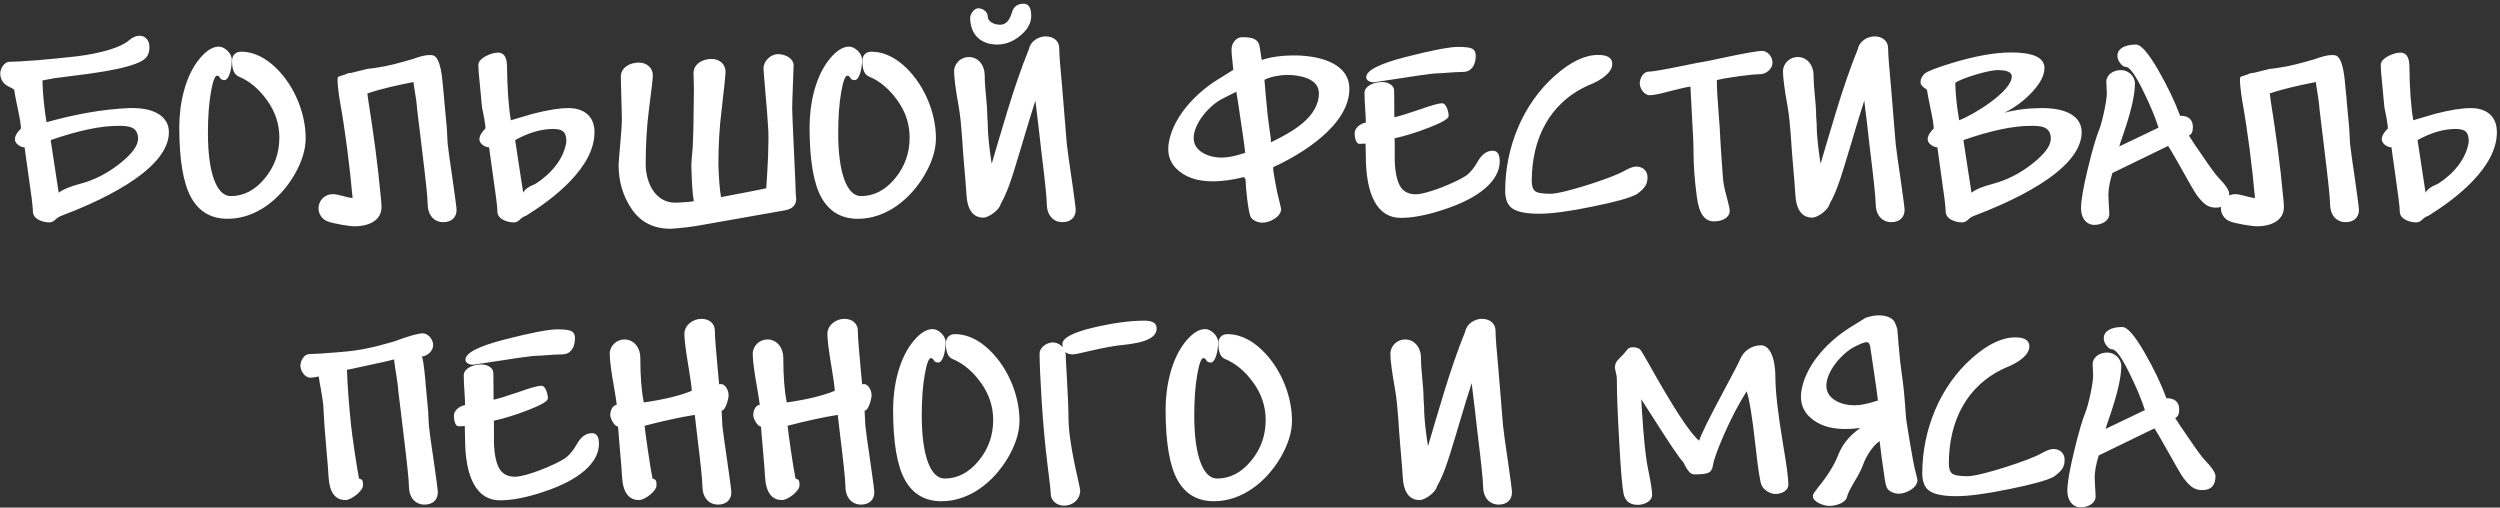 <?xml version="1.0" encoding="UTF-8"?> <svg xmlns="http://www.w3.org/2000/svg" width="655" height="133" viewBox="0 0 655 133" fill="none"><rect x="0" y="0" width="655" height="133" fill="#333333" stroke="none"/><path d="M23.365 19.316L14.127 20.505L11.138 21.082V21.694C11.24 24.716 11.546 28.113 12.191 32.018C19.221 30.082 26.354 28.622 33.927 28.316C34.199 28.316 34.505 28.316 34.776 28.316C40.89 28.316 44.252 30.829 44.252 34.633C44.252 45.128 24.044 53.517 16.165 56.506C15.52 56.743 15.01 57.049 14.602 57.457C14.093 58 13.516 58.272 12.938 58.272C11.274 58.272 8.625 57.457 8.625 55.419C8.625 54.23 8.183 50.8 7.334 44.992C6.893 41.867 6.587 39.796 6.451 38.607C5.398 38.607 3.904 37.656 3.904 36.501C3.904 35.652 4.447 34.701 5.5 33.648C5.5 32.833 5.195 30.965 4.583 28.078C4.074 25.871 3.836 24.343 3.734 23.561C3.734 23.527 3.598 23.392 3.327 23.222C2.478 22.712 1.595 22.543 0.779 21.49C0.304 20.844 0.066 20.097 0.066 19.248C0.066 17.991 1.119 16.192 2.512 16.192C3.734 16.192 6.146 16.056 9.712 15.784C13.278 15.478 16.742 15.139 20.037 14.765C26.693 13.95 31.686 12.388 33.724 10.621C34.709 9.772 35.66 9.365 36.577 9.365C38.173 9.365 39.158 10.689 39.158 12.286C39.158 14.765 38.071 15.75 35.456 16.735C33.044 17.652 29.037 18.535 23.365 19.316ZM13.278 36.705C13.516 38.166 13.923 40.984 14.569 45.196L15.384 50.494C16.436 49.645 18.338 48.864 21.021 48.151C24.723 47.166 28.154 45.4 31.346 42.886C34.573 40.339 36.169 38.166 36.169 36.365C36.169 33.105 33.588 32.969 30.939 32.969C26.286 32.969 20.41 34.226 13.278 36.705ZM46.971 33.309C46.971 27.331 48.431 19.927 52.405 15.241C54.103 13.237 55.733 12.218 57.329 12.218C58.892 12.218 60.726 14.018 60.726 15.58C60.726 18.739 59.775 20.98 58.858 20.98C58.246 20.98 57.839 20.81 57.669 20.437C57.465 20.029 57.194 19.826 56.854 19.826C56.31 19.826 55.767 21.252 55.258 24.139C54.748 27.026 54.476 30.592 54.476 34.905C54.476 45.468 56.82 51.377 60.454 51.377C63.816 51.377 66.805 49.849 69.352 46.758C71.9 43.702 73.19 40.135 73.19 36.026C73.19 32.528 72.137 29.301 69.998 26.312C67.858 23.324 65.379 21.218 62.492 20.029C61.371 19.554 60.794 18.195 60.794 15.988C60.794 14.527 61.677 13.542 63.171 13.542C65.922 13.542 68.605 14.629 71.22 16.803C76.654 21.388 80.085 29.131 80.085 36.23C80.085 39.252 79.066 42.513 77.028 45.977C73.36 52.158 67.111 57.321 59.639 57.321C55.359 57.321 52.167 55.487 50.095 51.785C48.023 48.083 46.971 41.935 46.971 33.309ZM83.448 54.57C83.448 52.532 85.112 50.868 87.15 50.868C88.746 50.868 90.682 51.751 92.381 51.887C91.599 43.26 90.513 34.599 88.984 26.075C88.814 24.988 88.135 20.403 88.611 20.131C89.154 19.893 89.765 19.724 90.343 19.554C90.377 19.554 90.377 19.52 90.411 19.52C90.92 19.248 91.498 19.078 92.109 19.078C93.298 18.773 94.758 18.433 96.184 18.059C97.441 17.924 98.562 17.788 99.581 17.584C101.245 17.346 104.064 16.667 108.105 15.478C109.328 15.037 111.094 14.425 112.555 14.425C112.86 14.425 113.132 14.425 113.404 14.493C115.543 14.969 115.883 20.844 116.087 23.018C116.325 25.056 116.392 26.244 116.426 26.686L117.072 33.581L117.276 37.554C117.445 39.151 117.887 42.343 118.6 47.132C119.279 51.853 119.619 54.502 119.619 55.011C119.619 56.913 118.328 58.204 116.155 58.204C113.675 58.204 112.045 56.336 112.045 53.347C112.045 51.955 111.57 47.37 110.585 39.354L109.26 28.384C109.226 27.331 108.921 25.294 108.411 22.169C108.377 21.931 108.343 21.727 108.309 21.49C104.268 22.305 100.192 23.154 96.252 24.479C96.354 25.294 96.456 26.041 96.524 26.516C97.815 34.701 98.969 42.92 99.717 51.173C99.819 52.192 99.954 53.245 99.954 54.264C99.954 58 96.184 59.291 92.992 59.291C91.498 59.291 87.218 58.577 85.724 57.966C84.365 57.389 83.448 56.064 83.448 54.57ZM133.851 31.509L139.591 29.811C143.462 28.826 146.553 28.316 148.896 28.316C153.278 28.316 155.757 30.66 155.757 34.633C155.757 43.905 144.923 52.124 137.858 56.506C137.213 56.743 136.704 57.049 136.296 57.457C135.787 58 135.209 58.272 134.632 58.272C132.968 58.272 130.319 57.457 130.319 55.419C130.319 54.23 129.877 50.8 129.028 44.992C128.587 41.867 128.281 39.796 128.145 38.607C127.092 38.607 125.598 37.656 125.598 36.501C125.598 35.652 126.141 34.701 127.194 33.648C127.194 32.833 126.888 30.965 126.277 28.078C125.768 22.814 125.53 19.826 125.428 19.044C125.428 18.976 125.394 18.331 125.326 17.108V17.007C125.326 15.173 128.824 13.78 130.455 13.78C131.983 13.78 132.764 14.901 132.832 17.176C132.9 23.188 133.24 27.977 133.851 31.509ZM134.972 36.705C135.209 38.166 135.617 40.984 136.262 45.196L137.077 50.494C137.451 49.645 138.538 48.864 140.338 48.151C144.583 45.4 147.708 41.562 148.387 37.181C148.387 34.837 147.742 33.784 144.923 33.784C141.798 33.784 138.47 34.769 134.972 36.705ZM200.42 22.814C200.182 20.063 200.046 18.399 200.046 17.856C200.046 15.988 201.948 14.188 203.816 14.188C205.99 14.188 207.926 15.444 207.926 17.108C207.926 17.652 207.858 19.214 207.756 21.795C207.62 25.26 207.552 27.467 207.552 28.452C207.552 29.097 207.688 32.596 207.994 39.083C208.299 45.536 208.469 49.543 208.503 51.139C208.571 51.479 208.605 51.785 208.605 52.09C208.605 53.755 207.586 54.773 205.616 55.113L184.831 58.781C181.468 59.426 178.446 59.766 175.695 59.936C171.313 59.936 167.951 58.272 165.608 54.909C163.264 51.547 162.076 47.641 162.076 43.26C162.076 42.615 162.211 41.019 162.449 38.437C162.755 35.007 162.925 32.596 162.925 31.203C162.925 29.947 162.857 27.705 162.755 24.343C162.687 22.135 162.653 20.742 162.653 20.165C162.653 17.618 165.098 16.395 167.374 16.395C169.547 16.395 171.042 17.856 171.042 19.758C171.042 20.471 170.702 23.527 169.989 28.995C169.446 33.241 169.174 37.928 169.174 43.056C169.174 47.743 171.585 53.109 176.951 53.109C177.189 53.109 177.461 53.109 177.732 53.075C179.77 52.974 181.061 52.872 181.774 52.702C181.401 50.562 181.231 47.471 181.129 43.26C181.129 42.615 181.265 41.019 181.502 38.437C181.638 35.007 181.706 32.63 181.706 31.237C181.706 29.98 181.74 27.365 181.808 23.392C181.74 21.184 181.706 19.791 181.706 19.214C181.706 16.667 184.152 15.444 186.427 15.444C188.601 15.444 190.095 16.905 190.095 18.807C190.095 19.52 189.755 22.882 189.042 28.995C188.499 33.241 188.227 37.928 188.227 43.056C188.329 46.622 188.533 49.475 188.906 51.649C195.156 50.46 199.027 49.713 200.759 49.339C200.997 45.705 201.167 42.886 201.235 40.917C201.303 38.947 201.337 37.452 201.337 36.365C201.337 35.584 201.337 34.871 201.303 34.294C201.167 31.543 200.861 27.739 200.42 22.814ZM212.104 33.309C212.104 27.331 213.565 19.927 217.539 15.241C219.237 13.237 220.867 12.218 222.463 12.218C224.026 12.218 225.86 14.018 225.86 15.58C225.86 18.739 224.909 20.98 223.992 20.98C223.38 20.98 222.973 20.81 222.803 20.437C222.599 20.029 222.327 19.826 221.988 19.826C221.444 19.826 220.901 21.252 220.391 24.139C219.882 27.026 219.61 30.592 219.61 34.905C219.61 45.468 221.954 51.377 225.588 51.377C228.95 51.377 231.939 49.849 234.486 46.758C237.033 43.702 238.324 40.135 238.324 36.026C238.324 32.528 237.271 29.301 235.131 26.312C232.992 23.324 230.512 21.218 227.626 20.029C226.505 19.554 225.927 18.195 225.927 15.988C225.927 14.527 226.81 13.542 228.305 13.542C231.056 13.542 233.739 14.629 236.354 16.803C241.788 21.388 245.218 29.131 245.218 36.23C245.218 39.252 244.2 42.513 242.162 45.977C238.494 52.158 232.245 57.321 224.773 57.321C220.493 57.321 217.301 55.487 215.229 51.785C213.157 48.083 212.104 41.935 212.104 33.309ZM272.798 39.354C272.288 35.007 271.847 30.694 271.27 26.38C269.334 32.358 267.635 38.437 265.767 44.415C264.817 47.471 263.832 50.494 262.269 53.279C262.235 53.313 262.235 53.347 262.201 53.381C261.93 54.943 259.077 57.015 257.65 57.015C254.933 57.015 253.439 54.977 253.201 50.902C253.133 49.441 252.929 46.86 252.59 43.124C252.114 38.064 252.012 32.697 251.197 28.011C250.382 23.494 249.975 20.369 249.975 18.705C249.975 16.633 251.741 14.935 253.812 14.935C256.428 14.935 257.99 17.244 257.99 19.69C257.99 23.324 258.669 26.992 258.669 30.524C258.669 31.203 258.805 31.882 258.805 32.562C258.805 35.924 259.315 39.524 259.824 42.92C260.367 41.154 260.877 39.354 261.386 37.588C263.084 31.95 264.715 26.279 266.651 20.709C267.568 18.059 268.552 15.376 269.605 12.795C269.979 10.859 272.017 9.535 273.987 9.535C276.024 9.535 277.519 10.723 277.519 12.659C277.519 14.188 277.79 17.618 278.3 23.018L279.489 37.554C279.658 39.151 280.1 42.343 280.813 47.132C281.492 51.853 281.832 54.468 281.832 55.011C281.832 56.913 280.541 58.204 278.368 58.204C275.888 58.204 274.258 56.302 274.258 53.347C274.258 51.955 273.783 47.302 272.798 39.354ZM254.186 4.644C254.186 3.659 255.239 2.165 256.292 2.165C257.616 2.165 258.805 3.184 258.805 4.372C258.805 5.561 260.265 6.478 262.066 6.478C263.492 6.478 264.511 5.391 265.122 3.252C265.564 1.723 266.583 0.976 268.179 0.976C269.503 0.976 270.183 2.029 270.183 4.169C270.183 6.037 269.232 7.735 267.364 9.297C265.462 10.893 263.424 11.674 261.284 11.674C256.937 11.674 254.186 9.025 254.186 4.644ZM325.919 46.385C323.236 47.064 320.485 47.505 317.7 47.505C313.624 47.505 310.466 46.419 308.19 44.177C306.798 42.785 306.084 41.052 306.084 39.015C306.084 38.335 306.152 37.588 306.322 36.841C307.681 30.354 313.251 24.512 318.719 21.048C320.213 20.097 321.673 19.214 323.134 18.297C322.828 15.58 322.658 13.848 322.658 12.999C322.658 11.233 323.915 9.738 325.443 9.738C328.466 9.738 329.417 10.35 329.96 11.81L330.572 15.716C332.881 14.935 335.734 14.527 339.13 14.527C344.7 14.527 353.531 16.09 353.531 23.29C353.531 32.765 341.066 40.407 333.56 43.803C333.56 44.449 333.73 45.773 334.104 47.709C334.478 49.747 334.817 51.377 335.191 52.736C335.496 53.992 335.666 54.638 335.666 54.739C335.666 56.845 332.61 58.34 330.776 58.34C329.689 58.34 328.33 57.864 327.719 56.913C327.006 55.758 326.326 48.49 326.326 46.928C326.157 46.758 326.021 46.554 325.919 46.385ZM326.258 40.033C326.157 39.117 325.783 36.162 325.002 31.101C324.628 28.52 324.289 26.211 323.915 24.037C323.1 24.41 321.877 25.056 320.213 25.905C316.851 27.603 312.741 32.324 312.741 36.196C312.741 39.762 316.885 41.29 319.907 41.29H320.145C321.741 41.29 323.677 40.883 326.258 40.033ZM331.285 20.912C331.387 21.829 331.489 23.256 331.659 25.328C331.93 28.622 332.236 31.407 332.576 33.648C332.881 35.516 333.017 36.705 333.017 37.282C333.051 37.249 333.187 37.181 333.391 37.079C338.315 34.667 345.549 30.796 345.549 24.41C345.549 20.403 340.115 19.622 337.127 19.622C335.53 19.622 332.677 20.131 331.285 20.912ZM357.506 24.275C357.506 22.814 359.442 21.49 362.159 21.49C363.925 21.49 365.249 22.543 365.249 23.629C365.249 23.833 365.249 24.377 365.283 25.294C365.317 27.637 365.317 29.437 365.317 30.728C366.71 30.422 368.985 29.709 372.144 28.622C375.099 27.569 377.001 27.06 377.816 27.06C379.038 27.06 379.548 29.471 379.548 30.388C379.548 31.101 377.85 32.086 374.453 33.411C371.057 34.735 368.034 35.652 365.385 36.23C365.419 36.23 365.419 37.792 365.419 40.95C365.385 44.109 365.793 46.554 366.574 48.287C367.355 50.019 368.816 50.902 370.921 50.902C373.944 50.902 381.45 47.777 384.031 46.079C385.152 45.298 386.205 44.041 387.19 42.275C388.242 40.407 389.567 39.49 391.095 39.49C392.318 39.49 392.929 40.407 392.929 42.275C392.929 47.302 387.631 51.819 378.563 54.807C374.046 56.336 370.174 57.083 366.982 57.083C361.004 57.083 357.845 51.309 357.845 40.815C357.845 39.66 357.811 38.607 357.778 37.622L356.181 37.69C355.4 37.69 354.925 36.467 354.925 34.837C354.925 33.614 356.351 32.358 357.845 32.12C357.845 31.373 357.811 30.32 357.71 28.962C357.574 27.162 357.506 25.599 357.506 24.275ZM357.947 20.233C357.947 18.467 361.378 16.701 368.272 14.935C375.167 13.169 379.752 12.286 382.061 12.286C383.963 12.286 385.22 12.456 385.797 12.795C386.374 13.135 386.646 13.746 386.646 14.595C386.646 17.21 385.389 18.841 383.318 18.841C382.367 18.841 380.567 18.942 377.918 19.146C377.442 19.18 376.627 19.214 375.506 19.282C374.385 19.384 370.48 19.927 363.823 20.98C361.412 21.354 360.121 21.558 359.951 21.558C358.864 21.558 357.947 21.048 357.947 20.233ZM428.796 50.902C427.131 51.819 423.294 52.906 417.214 54.128C411.135 55.385 406.516 55.996 403.289 55.996C399.961 55.996 397.652 55.555 396.327 54.672C395.002 53.822 394.357 52.26 394.357 49.985C394.357 38.709 398.942 27.195 407.501 19.724C411.542 16.157 415.278 14.391 418.709 14.391C421.188 14.391 422.411 15.173 422.411 16.769C422.411 18.807 419.965 20.878 416.127 22.373C405.837 26.992 401.32 36.535 401.32 47.438C401.32 48.694 401.591 49.577 402.169 50.053C402.712 50.528 404.071 50.766 406.278 50.766C409.573 50.766 422.546 46.554 425.535 44.788C426.928 44.007 427.947 43.634 428.66 43.634C430.46 43.634 431.649 44.788 431.649 46.453C431.649 48.185 431.071 49.306 428.796 50.902ZM443.333 31.033L442.892 22.678C441.907 22.814 440.243 23.188 437.899 23.799C435.012 24.58 433.11 24.954 432.227 24.954C430.767 24.954 429.612 23.154 429.612 21.829C429.612 20.573 430.495 18.773 431.956 18.773C432.941 18.773 436.065 18.229 441.397 17.142C443.978 16.599 445.507 16.293 445.948 16.259C446.39 16.225 447.952 15.886 450.635 15.308C456.783 13.984 460.485 13.339 461.673 13.339C463.202 13.339 464.39 14.935 464.39 16.395C464.39 18.127 462.692 19.452 461.028 19.452C459.975 19.452 458.175 19.622 455.662 19.961C453.149 20.301 451.213 20.641 449.82 20.98V21.49C449.82 23.052 449.956 25.701 450.262 29.403C450.431 31.475 450.533 32.833 450.567 33.513C450.635 35.245 450.805 37.894 451.043 41.494C451.281 45.128 451.45 47.302 451.586 48.083C451.688 48.864 451.96 50.019 452.401 51.615C452.911 53.449 453.182 54.672 453.182 55.283C453.182 56.913 451.416 58 449.073 58C446.763 58 445.133 56.234 444.556 51.445C443.978 47.098 443.707 43.294 443.707 40C443.707 37.928 443.571 34.939 443.333 31.033ZM489.966 39.354C489.456 35.007 489.015 30.694 488.438 26.38C486.502 32.358 484.803 38.437 482.935 44.415C481.985 47.471 481 50.494 479.437 53.279C479.403 53.313 479.403 53.347 479.369 53.381C479.098 54.943 476.245 57.015 474.818 57.015C472.101 57.015 470.607 54.977 470.369 50.902C470.301 49.441 470.097 46.86 469.758 43.124C469.282 38.064 469.18 32.697 468.365 28.011C467.55 23.494 467.143 20.369 467.143 18.705C467.143 16.633 468.909 14.935 470.98 14.935C473.596 14.935 475.158 17.244 475.158 19.69C475.158 23.324 475.837 26.992 475.837 30.524C475.837 31.203 475.973 31.882 475.973 32.562C475.973 35.924 476.483 39.524 476.992 42.92C477.535 41.154 478.045 39.354 478.554 37.588C480.252 31.95 481.883 26.279 483.819 20.709C484.736 18.059 485.72 15.376 486.773 12.795C487.147 10.859 489.185 9.535 491.155 9.535C493.192 9.535 494.687 10.723 494.687 12.659C494.687 14.188 494.958 17.618 495.468 23.018L496.657 37.554C496.826 39.151 497.268 42.343 497.981 47.132C498.66 51.853 499 54.468 499 55.011C499 56.913 497.709 58.204 495.536 58.204C493.056 58.204 491.426 56.302 491.426 53.347C491.426 51.955 490.951 47.302 489.966 39.354ZM504.877 23.561C504.877 23.494 504.741 23.392 504.469 23.222C503.62 22.712 503.179 22.135 503.179 21.524C503.179 20.742 503.518 19.995 504.232 19.316C504.945 18.671 507.492 17.686 511.907 16.361C517.715 14.629 522.742 13.746 526.953 13.746C532.761 13.746 535.648 15.105 535.648 17.856C535.648 19.656 534.629 21.694 532.557 23.969C530.485 26.244 528.006 28.113 525.153 29.539C528.176 28.724 531.504 28.316 535.07 28.316C541.693 28.316 545.395 30.66 545.395 34.633C545.395 45.128 525.187 53.517 517.308 56.506C516.628 56.743 516.119 57.083 515.745 57.457C515.236 58 514.692 58.272 514.081 58.272C512.417 58.272 509.768 57.457 509.768 55.419C509.768 54.23 509.326 50.766 508.477 44.992C508.036 41.901 507.73 39.762 507.594 38.607C506.575 38.607 505.047 37.622 505.047 36.501C505.047 35.652 505.59 34.701 506.643 33.648C506.643 32.833 506.337 30.965 505.726 28.078C505.251 25.871 504.979 24.343 504.877 23.561ZM512.281 21.694C512.349 24.716 512.689 27.977 513.3 31.509C517.07 30.082 527.089 23.969 527.089 20.029C527.089 18.909 525.832 18.365 523.319 18.365C521.043 18.365 514.149 20.403 512.281 21.694ZM514.421 36.705C514.658 38.166 515.1 41.019 515.711 45.196C516.187 48.389 516.458 50.154 516.526 50.494C517.579 49.645 519.447 48.864 522.164 48.151C525.832 47.166 529.263 45.434 532.489 42.886C535.715 40.339 537.312 38.166 537.312 36.365C537.312 33.105 534.731 32.969 532.081 32.969C527.395 32.969 521.519 34.226 514.421 36.705ZM568.05 38.233L553.446 45.332C552.732 47.675 552.393 49.577 552.393 50.97C552.393 51.547 552.427 52.396 552.495 53.517C552.597 54.638 552.63 55.521 552.63 56.132C552.63 57.762 550.796 58.917 548.725 58.917C546.687 58.917 545.227 57.253 545.227 54.536C545.227 52.498 545.838 49.034 547.027 44.109C548.215 39.184 549.2 35.89 549.913 34.158C550.695 32.392 551.985 26.448 551.985 24.546C551.985 24.173 551.951 23.561 551.917 22.712C551.883 22.067 551.849 21.626 551.849 21.422C551.849 19.791 553.412 18.365 555.687 18.365C557.623 18.365 559.355 19.927 559.355 21.897C559.355 24.818 558.336 29.267 556.265 35.279C555.721 36.807 555.381 37.86 555.246 38.369L565.536 33.445C564.721 30.796 563.329 27.467 561.359 23.494C559.389 19.52 557.929 17.516 556.944 17.516C556.468 17.516 555.993 17.21 555.517 16.565C555.008 15.954 554.77 15.308 554.77 14.595C554.77 12.727 556.74 11.674 559.627 11.674C560.951 11.674 562.853 13.882 565.401 18.263C567.948 22.678 569.85 26.686 571.174 30.32C573.416 30.32 574.537 31.339 574.537 33.343C574.537 34.464 574.197 35.211 573.484 35.516C574.129 36.569 575.42 38.505 577.39 41.324C579.325 44.177 580.616 45.909 581.227 46.52C583.095 48.456 584.046 49.849 584.046 50.766C584.046 53.177 582.892 54.4 580.582 54.4C578.918 54.4 577.695 53.856 576.031 51.717C575.861 51.547 575.759 51.411 575.691 51.309C574.944 50.256 573.45 47.675 571.208 43.634C569.476 40.543 568.423 38.743 568.05 38.233ZM581.874 54.57C581.874 52.532 583.538 50.868 585.576 50.868C587.172 50.868 589.108 51.751 590.806 51.887C590.025 43.26 588.938 34.599 587.41 26.075C587.24 24.988 586.561 20.403 587.036 20.131C587.58 19.893 588.191 19.724 588.768 19.554C588.802 19.554 588.802 19.52 588.836 19.52C589.346 19.248 589.923 19.078 590.535 19.078C591.723 18.773 593.184 18.433 594.61 18.059C595.867 17.924 596.988 17.788 598.006 17.584C599.671 17.346 602.49 16.667 606.531 15.478C607.754 15.037 609.52 14.425 610.98 14.425C611.286 14.425 611.558 14.425 611.829 14.493C613.969 14.969 614.309 20.844 614.513 23.018C614.75 25.056 614.818 26.244 614.852 26.686L615.497 33.581L615.701 37.554C615.871 39.151 616.313 42.343 617.026 47.132C617.705 51.853 618.045 54.502 618.045 55.011C618.045 56.913 616.754 58.204 614.58 58.204C612.101 58.204 610.471 56.336 610.471 53.347C610.471 51.955 609.995 47.37 609.01 39.354L607.686 28.384C607.652 27.331 607.346 25.294 606.837 22.169C606.803 21.931 606.769 21.727 606.735 21.49C602.693 22.305 598.618 23.154 594.678 24.479C594.78 25.294 594.882 26.041 594.95 26.516C596.24 34.701 597.395 42.92 598.142 51.173C598.244 52.192 598.38 53.245 598.38 54.264C598.38 58 594.61 59.291 591.418 59.291C589.923 59.291 585.644 58.577 584.15 57.966C582.791 57.389 581.874 56.064 581.874 54.57ZM632.277 31.509L638.016 29.811C641.888 28.826 644.979 28.316 647.322 28.316C651.703 28.316 654.183 30.66 654.183 34.633C654.183 43.905 643.348 52.124 636.284 56.506C635.639 56.743 635.129 57.049 634.722 57.457C634.212 58 633.635 58.272 633.058 58.272C631.393 58.272 628.744 57.457 628.744 55.419C628.744 54.23 628.303 50.8 627.454 44.992C627.012 41.867 626.707 39.796 626.571 38.607C625.518 38.607 624.023 37.656 624.023 36.501C624.023 35.652 624.567 34.701 625.62 33.648C625.62 32.833 625.314 30.965 624.703 28.078C624.193 22.814 623.956 19.826 623.854 19.044C623.854 18.976 623.82 18.331 623.752 17.108V17.007C623.752 15.173 627.25 13.78 628.88 13.78C630.409 13.78 631.19 14.901 631.258 17.176C631.326 23.188 631.665 27.977 632.277 31.509ZM633.397 36.705C633.635 38.166 634.043 40.984 634.688 45.196L635.503 50.494C635.877 49.645 636.963 48.864 638.763 48.151C643.009 45.4 646.133 41.562 646.813 37.181C646.813 34.837 646.167 33.784 643.348 33.784C640.224 33.784 636.895 34.769 633.397 36.705ZM110.567 93.418C110.839 94.437 111.043 95.626 111.178 97.018C111.416 99.056 111.484 100.245 111.518 100.686L112.163 107.581L112.367 111.554C112.537 113.15 112.979 116.343 113.692 121.132C114.371 125.853 114.711 128.502 114.711 129.011C114.711 130.913 113.42 132.204 111.246 132.204C108.767 132.204 107.137 130.336 107.137 127.347C107.137 125.955 106.661 121.37 105.676 113.354L104.352 102.384C104.318 101.331 104.012 99.294 103.503 96.169C103.401 95.456 103.299 94.81 103.265 94.165C101.125 94.709 99.495 95.082 98.239 95.32L91.989 96.678C91.718 96.712 91.344 96.78 90.903 96.882C91.038 101.128 91.412 105.984 91.989 111.554C91.989 111.656 91.989 111.724 92.023 111.758C92.125 112.879 92.431 114.985 92.872 118.109C93.382 121.404 93.755 123.849 94.061 125.377C95.012 125.615 95.114 126.022 95.114 127.143C95.114 128.672 91.989 131.015 90.529 131.015C87.778 131.015 86.317 128.977 86.08 124.902C86.012 123.475 85.808 120.894 85.468 117.124C85.197 114.135 85.061 112.335 85.027 111.758L84.687 106.052C84.653 105.543 84.45 104.184 84.076 102.011C83.838 100.788 83.668 99.701 83.499 98.648C82.514 98.852 81.766 98.954 81.325 98.954C79.865 98.954 78.71 97.154 78.71 95.829C78.71 94.573 79.627 92.773 81.053 92.773C82.038 92.773 84.653 92.603 88.899 92.263C94.265 91.856 97.967 91.007 103.197 89.478C107.035 88.052 109.548 87.339 110.771 87.339C112.231 87.339 113.488 89.003 113.488 90.395C113.488 91.142 113.148 91.856 112.503 92.501C111.926 93.01 111.28 93.316 110.567 93.418ZM121.505 98.275C121.505 96.814 123.44 95.49 126.158 95.49C127.924 95.49 129.248 96.543 129.248 97.629C129.248 97.833 129.248 98.377 129.282 99.294C129.316 101.637 129.316 103.437 129.316 104.728C130.709 104.422 132.984 103.709 136.143 102.622C139.097 101.569 140.999 101.06 141.815 101.06C143.037 101.06 143.547 103.471 143.547 104.388C143.547 105.101 141.848 106.086 138.452 107.411C135.056 108.735 132.033 109.652 129.384 110.23C129.418 110.23 129.418 111.792 129.418 114.951C129.384 118.109 129.792 120.554 130.573 122.287C131.354 124.019 132.814 124.902 134.92 124.902C137.943 124.902 145.449 121.777 148.03 120.079C149.151 119.298 150.203 118.041 151.188 116.275C152.241 114.407 153.566 113.49 155.094 113.49C156.317 113.49 156.928 114.407 156.928 116.275C156.928 121.302 151.63 125.819 142.562 128.807C138.045 130.336 134.173 131.083 130.98 131.083C125.003 131.083 121.844 125.309 121.844 114.815C121.844 113.66 121.81 112.607 121.776 111.622L120.18 111.69C119.399 111.69 118.923 110.467 118.923 108.837C118.923 107.615 120.35 106.358 121.844 106.12C121.844 105.373 121.81 104.32 121.708 102.962C121.573 101.162 121.505 99.599 121.505 98.275ZM121.946 94.233C121.946 92.467 125.376 90.701 132.271 88.935C139.165 87.169 143.75 86.286 146.06 86.286C147.962 86.286 149.218 86.456 149.796 86.795C150.373 87.135 150.645 87.746 150.645 88.595C150.645 91.21 149.388 92.841 147.317 92.841C146.366 92.841 144.566 92.942 141.916 93.146C141.441 93.18 140.626 93.214 139.505 93.282C138.384 93.384 134.478 93.927 127.822 94.98C125.41 95.354 124.12 95.558 123.95 95.558C122.863 95.558 121.946 95.048 121.946 94.233ZM159.748 92.705C159.748 90.633 161.514 88.935 163.586 88.935C166.201 88.935 167.764 91.244 167.764 93.69C167.764 98.648 168.069 102.554 168.681 105.441C174.081 104.66 178.258 103.641 181.247 102.384C181.213 101.365 180.907 99.294 180.398 96.169C179.685 91.924 179.311 89.037 179.311 87.474C179.311 85.165 181.587 83.535 183.76 83.535C185.798 83.535 187.292 84.723 187.292 86.659C187.292 88.188 187.564 91.618 188.074 97.018C188.277 99.022 188.379 100.245 188.413 100.686L188.923 100.618C189.874 100.618 190.893 102.045 190.893 103.573C190.893 104.422 190.111 107.581 189.059 107.581L189.262 111.554C189.432 113.15 189.874 116.343 190.587 121.132C191.266 125.853 191.606 128.468 191.606 129.011C191.606 130.913 190.315 132.204 188.142 132.204C185.662 132.204 184.032 130.302 184.032 127.347C184.032 125.955 183.556 121.302 182.572 113.354C182.266 110.875 182.096 109.347 182.028 108.701C178.19 109.313 173.809 110.264 168.884 111.554C168.986 112.607 169.292 114.815 169.767 118.109C170.243 121.404 170.651 123.849 170.956 125.377C171.907 125.615 172.009 126.022 172.009 127.143C172.009 128.706 168.918 131.015 167.424 131.015C164.707 131.015 163.213 128.977 162.975 124.902C162.907 123.441 162.703 120.86 162.364 117.124C162.092 114.135 161.956 112.335 161.922 111.758C160.971 111.758 159.884 109.618 159.884 108.769C159.884 107.411 160.53 106.222 161.582 106.052C161.548 105.543 161.345 104.184 160.971 102.011C160.156 97.493 159.748 94.369 159.748 92.705ZM197.211 92.705C197.211 90.633 198.977 88.935 201.049 88.935C203.664 88.935 205.226 91.244 205.226 93.69C205.226 98.648 205.532 102.554 206.143 105.441C211.543 104.66 215.721 103.641 218.71 102.384C218.676 101.365 218.37 99.294 217.861 96.169C217.147 91.924 216.774 89.037 216.774 87.474C216.774 85.165 219.049 83.535 221.223 83.535C223.261 83.535 224.755 84.723 224.755 86.659C224.755 88.188 225.027 91.618 225.536 97.018C225.74 99.022 225.842 100.245 225.876 100.686L226.385 100.618C227.336 100.618 228.355 102.045 228.355 103.573C228.355 104.422 227.574 107.581 226.521 107.581L226.725 111.554C226.895 113.15 227.336 116.343 228.049 121.132C228.729 125.853 229.068 128.468 229.068 129.011C229.068 130.913 227.778 132.204 225.604 132.204C223.125 132.204 221.495 130.302 221.495 127.347C221.495 125.955 221.019 121.302 220.034 113.354C219.729 110.875 219.559 109.347 219.491 108.701C215.653 109.313 211.272 110.264 206.347 111.554C206.449 112.607 206.755 114.815 207.23 118.109C207.706 121.404 208.113 123.849 208.419 125.377C209.37 125.615 209.472 126.022 209.472 127.143C209.472 128.706 206.381 131.015 204.887 131.015C202.17 131.015 200.675 128.977 200.437 124.902C200.37 123.441 200.166 120.86 199.826 117.124C199.554 114.135 199.419 112.335 199.385 111.758C198.434 111.758 197.347 109.618 197.347 108.769C197.347 107.411 197.992 106.222 199.045 106.052C199.011 105.543 198.807 104.184 198.434 102.011C197.619 97.493 197.211 94.369 197.211 92.705ZM233.994 107.309C233.994 101.331 235.455 93.927 239.428 89.24C241.127 87.237 242.757 86.218 244.353 86.218C245.915 86.218 247.749 88.018 247.749 89.58C247.749 92.739 246.798 94.98 245.881 94.98C245.27 94.98 244.863 94.81 244.693 94.437C244.489 94.029 244.217 93.826 243.878 93.826C243.334 93.826 242.791 95.252 242.281 98.139C241.772 101.026 241.5 104.592 241.5 108.905C241.5 119.468 243.844 125.377 247.478 125.377C250.84 125.377 253.829 123.849 256.376 120.758C258.923 117.702 260.214 114.135 260.214 110.026C260.214 106.528 259.161 103.301 257.021 100.312C254.882 97.324 252.402 95.218 249.515 94.029C248.395 93.554 247.817 92.195 247.817 89.988C247.817 88.527 248.7 87.542 250.195 87.542C252.946 87.542 255.629 88.629 258.244 90.803C263.678 95.388 267.108 103.131 267.108 110.23C267.108 113.252 266.089 116.513 264.052 119.977C260.384 126.158 254.134 131.321 246.663 131.321C242.383 131.321 239.191 129.487 237.119 125.785C235.047 122.083 233.994 115.935 233.994 107.309ZM272.374 92.637C272.374 90.973 274.31 89.716 275.838 89.716C276.721 89.716 277.91 90.225 278.419 91.007C278.385 90.735 278.352 90.429 278.352 90.124C278.352 88.595 280.933 87.169 286.095 85.912C291.359 84.656 295.944 84.01 299.85 84.01C301.99 84.01 303.043 84.689 303.043 86.014C303.043 88.323 300.563 89.75 294.042 90.395C292.107 90.565 289.254 91.075 285.348 91.992C283.004 92.569 281.578 92.841 281.069 92.841C280.219 92.841 279.54 92.637 279.099 92.229C279.201 92.535 279.235 92.874 279.235 93.248C279.235 93.826 279.302 95.422 279.472 98.037C279.778 103.471 279.948 107.309 279.948 109.618C279.948 113.015 280.763 118.347 282.427 125.581C282.801 127.313 283.004 128.23 283.004 128.468C283.004 130.777 281.204 132.475 278.759 132.475C276.857 132.475 275.295 131.151 275.295 129.351C275.295 128.706 275.023 126.26 274.48 122.049C273.8 116.581 273.291 110.943 272.917 105.067C272.544 99.192 272.374 95.082 272.374 92.637ZM305.387 107.309C305.387 101.331 306.848 93.927 310.822 89.24C312.52 87.237 314.15 86.218 315.746 86.218C317.308 86.218 319.142 88.018 319.142 89.58C319.142 92.739 318.192 94.98 317.275 94.98C316.663 94.98 316.256 94.81 316.086 94.437C315.882 94.029 315.61 93.826 315.271 93.826C314.727 93.826 314.184 95.252 313.674 98.139C313.165 101.026 312.893 104.592 312.893 108.905C312.893 119.468 315.237 125.377 318.871 125.377C322.233 125.377 325.222 123.849 327.769 120.758C330.316 117.702 331.607 114.135 331.607 110.026C331.607 106.528 330.554 103.301 328.414 100.312C326.275 97.324 323.795 95.218 320.909 94.029C319.788 93.554 319.21 92.195 319.21 89.988C319.21 88.527 320.093 87.542 321.588 87.542C324.339 87.542 327.022 88.629 329.637 90.803C335.071 95.388 338.501 103.131 338.501 110.23C338.501 113.252 337.483 116.513 335.445 119.977C331.777 126.158 325.528 131.321 318.056 131.321C313.776 131.321 310.584 129.487 308.512 125.785C306.44 122.083 305.387 115.935 305.387 107.309ZM387.105 113.354C386.596 109.007 386.154 104.694 385.577 100.38C383.641 106.358 381.943 112.437 380.075 118.415C379.124 121.471 378.139 124.494 376.577 127.279C376.543 127.313 376.543 127.347 376.509 127.381C376.237 128.943 373.384 131.015 371.958 131.015C369.241 131.015 367.746 128.977 367.509 124.902C367.441 123.441 367.237 120.86 366.897 117.124C366.422 112.064 366.32 106.698 365.505 102.011C364.69 97.493 364.282 94.369 364.282 92.705C364.282 90.633 366.048 88.935 368.12 88.935C370.735 88.935 372.297 91.244 372.297 93.69C372.297 97.324 372.977 100.992 372.977 104.524C372.977 105.203 373.113 105.882 373.113 106.562C373.113 109.924 373.622 113.524 374.131 116.92C374.675 115.154 375.184 113.354 375.694 111.588C377.392 105.95 379.022 100.278 380.958 94.709C381.875 92.059 382.86 89.376 383.913 86.795C384.286 84.859 386.324 83.535 388.294 83.535C390.332 83.535 391.826 84.723 391.826 86.659C391.826 88.188 392.098 91.618 392.607 97.018L393.796 111.554C393.966 113.15 394.407 116.343 395.121 121.132C395.8 125.853 396.139 128.468 396.139 129.011C396.139 130.913 394.849 132.204 392.675 132.204C390.196 132.204 388.566 130.302 388.566 127.347C388.566 125.955 388.09 121.302 387.105 113.354ZM457.615 102.52C455.51 105.882 453.574 109.584 451.774 113.66C449.974 117.769 448.989 120.52 448.785 121.947C448.649 122.932 448.276 123.543 447.63 123.849C446.985 124.155 445.796 124.29 443.996 124.29C443.011 124.29 442.332 123.747 441.007 121.064C440.226 120.351 437.577 116.479 433.128 109.449C431.6 107.037 430.547 105.407 430.003 104.592C430.037 105.135 430.105 106.052 430.173 107.309C430.615 114.543 431.124 119.705 431.769 122.728C432.483 126.226 432.856 128.536 432.856 129.623C432.856 131.423 430.649 132.272 429.12 132.272C426.981 132.272 425.724 131.253 425.35 129.215C424.977 127.211 424.603 122.66 424.23 115.63C423.822 108.599 423.618 103.199 423.618 99.463C423.618 98.818 423.516 98.105 423.279 97.256C423.177 96.78 423.109 96.441 423.109 96.237C423.109 96.135 423.109 95.999 423.143 95.897C423.177 95.252 423.516 94.675 424.094 94.097C425.147 93.044 425.826 92.297 426.098 91.89C426.505 91.278 427.049 90.973 427.728 90.973C428.543 90.973 429.188 91.142 429.664 91.516C429.902 91.72 430.547 92.773 431.6 94.641C438.324 106.698 442.841 113.626 445.185 115.46C445.592 114 447.834 109.449 451.944 101.807C454.287 97.426 455.679 94.743 456.087 93.791C456.936 91.856 459.076 90.463 461.385 90.463C463.695 90.463 465.155 93.826 465.155 98.886C465.155 102.588 465.834 108.498 467.193 116.581C468.11 121.913 468.551 125.377 468.551 127.007C468.551 128.4 467.023 129.419 465.155 129.419C463.797 129.419 462.234 128.468 461.589 127.245C461.148 126.43 460.604 122.898 459.925 116.649C459.076 109.075 458.295 104.354 457.615 102.52ZM486.621 112.709L487.402 112.132C486.078 112.301 484.787 112.403 483.463 112.403C479.387 112.403 476.228 111.316 473.953 109.075C472.56 107.682 471.847 105.95 471.847 103.913C471.847 103.233 471.915 102.486 472.085 101.739C473.444 95.252 479.013 89.41 484.482 85.946L488.795 83.263C490.017 82.855 491.172 82.618 492.225 82.618C493.685 82.618 495.791 83.025 496.437 84.486C496.878 85.403 497.082 86.048 497.116 86.49L497.421 90.225C497.693 93.52 497.999 96.305 498.338 98.546C498.644 100.38 498.984 103.743 499.323 108.701C499.323 109.313 499.663 111.622 500.342 115.664C501.022 119.739 501.531 122.388 501.905 123.747C502.21 125.004 502.38 125.649 502.38 125.751C502.38 127.857 499.323 129.351 497.489 129.351C496.403 129.351 495.044 128.875 494.433 127.924C494.161 127.483 493.889 126.328 493.652 124.426C493.142 121.166 492.768 118.245 492.463 115.562C490.527 116.886 488.897 119.637 488.116 121.777C487.742 122.83 487.029 124.29 485.84 126.226C484.719 128.128 484.108 129.385 483.938 130.098C483.598 131.864 480.813 132.543 479.285 132.543C477.859 132.543 474.972 131.558 474.972 129.962V129.792C475.006 129.487 475.481 128.774 476.432 127.585C478.844 124.63 480.576 121.845 481.629 119.162C482.614 116.649 484.278 114.509 486.621 112.709ZM492.021 104.931C491.919 104.014 491.546 101.06 490.765 95.999C490.391 93.418 490.119 91.788 490.017 90.973C489.916 90.157 489.61 89.716 489.168 89.648H489.033C488.523 89.648 487.504 90.022 485.976 90.803C482.614 92.501 478.504 97.222 478.504 101.094C478.504 104.66 482.647 106.188 485.67 106.188H485.908C487.504 106.188 489.44 105.781 492.021 104.931ZM538.077 124.902C536.412 125.819 532.575 126.906 526.495 128.128C520.416 129.385 515.797 129.996 512.57 129.996C509.242 129.996 506.932 129.555 505.608 128.672C504.283 127.823 503.638 126.26 503.638 123.985C503.638 112.709 508.223 101.195 516.782 93.724C520.823 90.157 524.559 88.391 527.99 88.391C530.469 88.391 531.692 89.173 531.692 90.769C531.692 92.807 529.246 94.878 525.408 96.373C515.118 100.992 510.6 110.535 510.6 121.437C510.6 122.694 510.872 123.577 511.45 124.053C511.993 124.528 513.351 124.766 515.559 124.766C518.853 124.766 531.827 120.554 534.816 118.788C536.209 118.007 537.228 117.634 537.941 117.634C539.741 117.634 540.929 118.788 540.929 120.453C540.929 122.185 540.352 123.305 538.077 124.902ZM564.467 112.233L549.863 119.332C549.15 121.675 548.81 123.577 548.81 124.97C548.81 125.547 548.844 126.396 548.912 127.517C549.014 128.638 549.048 129.521 549.048 130.132C549.048 131.762 547.214 132.917 545.142 132.917C543.104 132.917 541.644 131.253 541.644 128.536C541.644 126.498 542.255 123.034 543.444 118.109C544.633 113.184 545.618 109.89 546.331 108.158C547.112 106.392 548.403 100.448 548.403 98.546C548.403 98.173 548.369 97.561 548.335 96.712C548.301 96.067 548.267 95.626 548.267 95.422C548.267 93.791 549.829 92.365 552.105 92.365C554.041 92.365 555.773 93.927 555.773 95.897C555.773 98.818 554.754 103.267 552.682 109.279C552.139 110.807 551.799 111.86 551.663 112.369L561.954 107.445C561.139 104.796 559.746 101.467 557.777 97.493C555.807 93.52 554.346 91.516 553.361 91.516C552.886 91.516 552.41 91.21 551.935 90.565C551.425 89.954 551.188 89.308 551.188 88.595C551.188 86.727 553.158 85.674 556.044 85.674C557.369 85.674 559.271 87.882 561.818 92.263C564.365 96.678 566.267 100.686 567.592 104.32C569.833 104.32 570.954 105.339 570.954 107.343C570.954 108.464 570.615 109.211 569.901 109.516C570.547 110.569 571.837 112.505 573.807 115.324C575.743 118.177 577.034 119.909 577.645 120.52C579.513 122.456 580.464 123.849 580.464 124.766C580.464 127.177 579.309 128.4 577 128.4C575.335 128.4 574.113 127.857 572.449 125.717C572.279 125.547 572.177 125.411 572.109 125.309C571.362 124.256 569.867 121.675 567.626 117.634C565.894 114.543 564.841 112.743 564.467 112.233Z" fill="white"></path></svg> 
